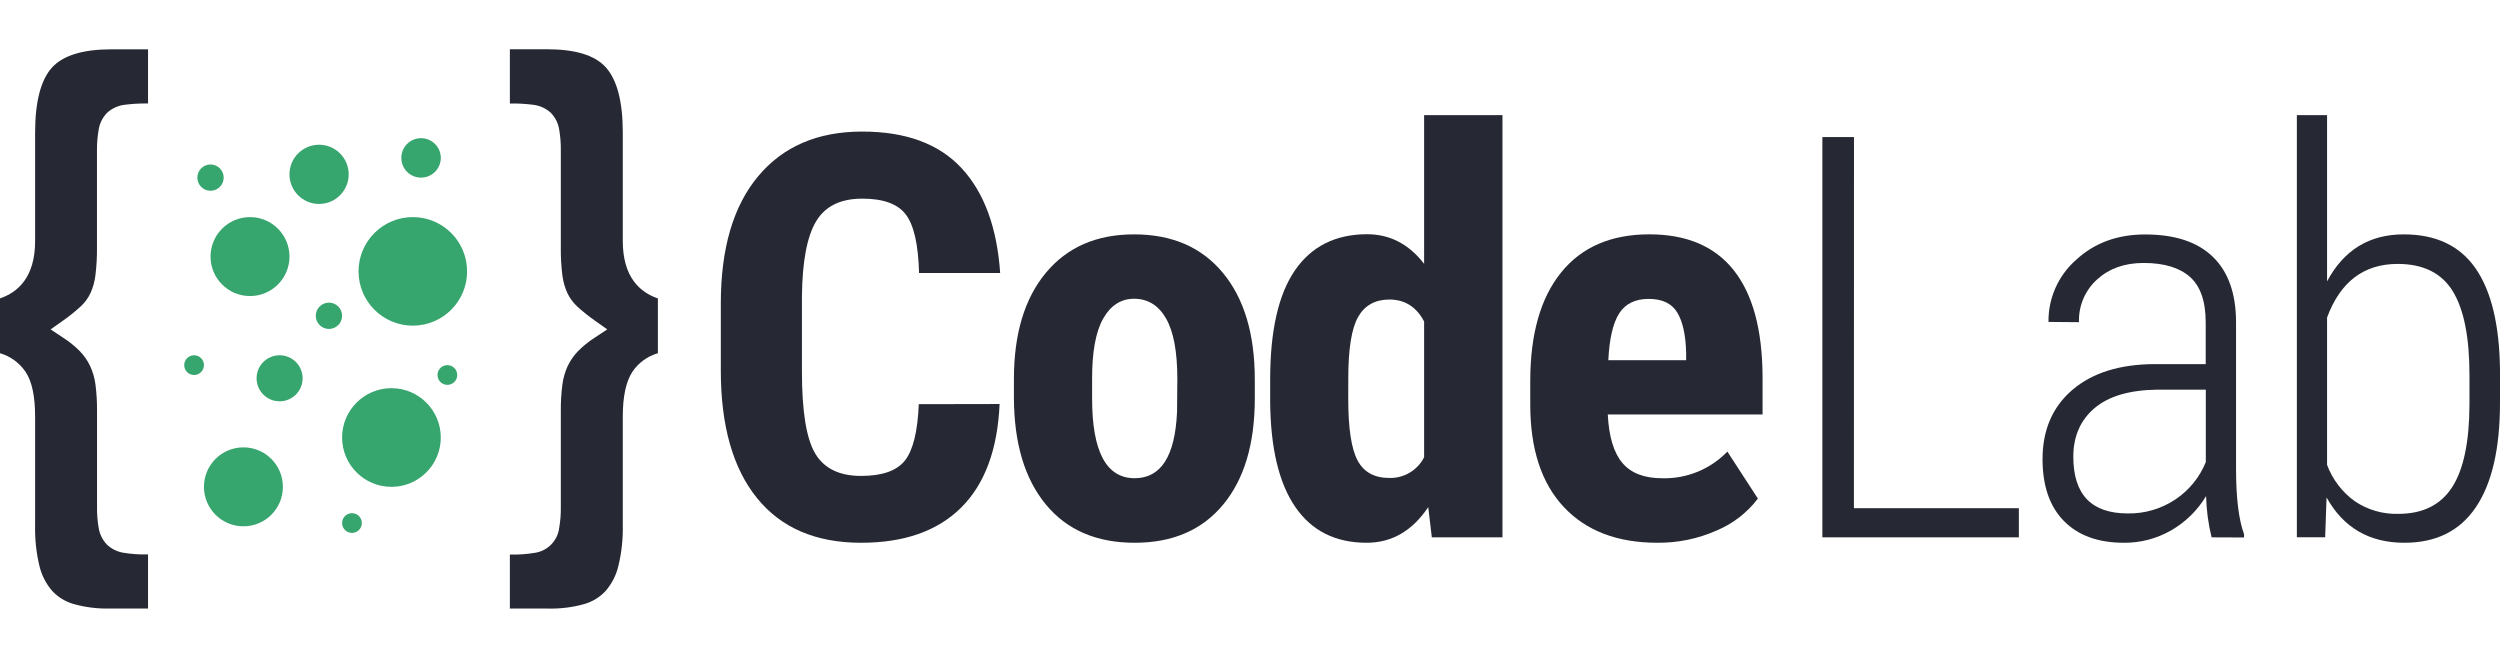 <svg width="150" height="40" viewBox="0 0 150 40" fill="none" xmlns="http://www.w3.org/2000/svg">
<path d="M15 17.763C16.308 17.763 17.369 16.703 17.369 15.395C17.369 14.087 16.308 13.026 15 13.026C13.692 13.026 12.632 14.087 12.632 15.395C12.632 16.703 13.692 17.763 15 17.763Z" fill="#37A56E"/>
<path d="M14.606 31.579C15.914 31.579 16.974 30.519 16.974 29.211C16.974 27.902 15.914 26.842 14.606 26.842C13.298 26.842 12.237 27.902 12.237 29.211C12.237 30.519 13.298 31.579 14.606 31.579Z" fill="#37A56E"/>
<path d="M12.631 11.447C13.067 11.447 13.421 11.094 13.421 10.658C13.421 10.222 13.067 9.868 12.631 9.868C12.195 9.868 11.842 10.222 11.842 10.658C11.842 11.094 12.195 11.447 12.631 11.447Z" fill="#37A56E"/>
<path d="M11.645 22.5C11.972 22.5 12.237 22.235 12.237 21.908C12.237 21.581 11.972 21.316 11.645 21.316C11.318 21.316 11.053 21.581 11.053 21.908C11.053 22.235 11.318 22.5 11.645 22.5Z" fill="#37A56E"/>
<path d="M26.842 23.092C27.169 23.092 27.434 22.827 27.434 22.5C27.434 22.173 27.169 21.908 26.842 21.908C26.515 21.908 26.25 22.173 26.25 22.5C26.25 22.827 26.515 23.092 26.842 23.092Z" fill="#37A56E"/>
<path d="M21.119 31.974C21.445 31.974 21.711 31.709 21.711 31.382C21.711 31.055 21.445 30.79 21.119 30.79C20.791 30.79 20.526 31.055 20.526 31.382C20.526 31.709 20.791 31.974 21.119 31.974Z" fill="#37A56E"/>
<path d="M19.737 19.737C20.173 19.737 20.526 19.383 20.526 18.947C20.526 18.511 20.173 18.158 19.737 18.158C19.301 18.158 18.947 18.511 18.947 18.947C18.947 19.383 19.301 19.737 19.737 19.737Z" fill="#37A56E"/>
<path d="M16.776 24.079C17.539 24.079 18.158 23.46 18.158 22.698C18.158 21.934 17.539 21.316 16.776 21.316C16.013 21.316 15.395 21.934 15.395 22.698C15.395 23.46 16.013 24.079 16.776 24.079Z" fill="#37A56E"/>
<path d="M25.263 10.658C25.917 10.658 26.448 10.128 26.448 9.474C26.448 8.82 25.917 8.29 25.263 8.29C24.609 8.29 24.079 8.82 24.079 9.474C24.079 10.128 24.609 10.658 25.263 10.658Z" fill="#37A56E"/>
<path d="M24.769 19.539C26.568 19.539 28.026 18.081 28.026 16.283C28.026 14.484 26.568 13.026 24.769 13.026C22.971 13.026 21.513 14.484 21.513 16.283C21.513 18.081 22.971 19.539 24.769 19.539Z" fill="#37A56E"/>
<path d="M19.145 12.237C20.125 12.237 20.921 11.441 20.921 10.46C20.921 9.479 20.125 8.684 19.145 8.684C18.163 8.684 17.368 9.479 17.368 10.46C17.368 11.441 18.163 12.237 19.145 12.237Z" fill="#37A56E"/>
<path d="M23.487 29.211C25.122 29.211 26.447 27.885 26.447 26.25C26.447 24.615 25.122 23.29 23.487 23.29C21.852 23.29 20.526 24.615 20.526 26.25C20.526 27.885 21.852 29.211 23.487 29.211Z" fill="#37A56E"/>
<path d="M3.118 4.054C2.447 4.794 2.106 6.118 2.106 7.96V14.473C2.106 16.65 1.052 17.55 0 17.903V21.193C0.627 21.375 1.169 21.771 1.534 22.312C1.928 22.904 2.106 23.795 2.106 25.006V31.52C2.088 32.344 2.176 33.167 2.368 33.969C2.501 34.517 2.762 35.026 3.13 35.453C3.481 35.83 3.928 36.103 4.423 36.243C5.12 36.437 5.841 36.528 6.564 36.513H8.882V33.264H8.773C8.321 33.273 7.869 33.24 7.423 33.168C7.042 33.11 6.688 32.936 6.409 32.67C6.147 32.392 5.977 32.041 5.919 31.664C5.848 31.25 5.815 30.832 5.822 30.412V24.671C5.827 24.136 5.795 23.601 5.728 23.07C5.678 22.686 5.571 22.312 5.408 21.961C5.254 21.639 5.05 21.343 4.804 21.085C4.497 20.773 4.156 20.497 3.788 20.262L3.036 19.764L3.772 19.243C4.148 18.981 4.507 18.693 4.845 18.383C5.087 18.159 5.284 17.891 5.426 17.593C5.578 17.256 5.678 16.898 5.724 16.531C5.794 15.961 5.826 15.387 5.818 14.812V9.061C5.813 8.63 5.847 8.2 5.921 7.776C5.982 7.388 6.164 7.029 6.442 6.752C6.738 6.49 7.108 6.327 7.5 6.284C7.934 6.229 8.371 6.204 8.809 6.209H8.882V2.96H6.667C4.972 2.96 3.778 3.327 3.118 4.054Z" fill="#262933"/>
<path d="M37.367 14.467V7.954C37.367 6.103 37.026 4.796 36.355 4.048C35.684 3.3 34.502 2.955 32.802 2.955H30.592V6.21H30.667C31.104 6.205 31.541 6.23 31.975 6.285C32.368 6.328 32.737 6.491 33.033 6.752C33.31 7.03 33.492 7.389 33.552 7.777C33.624 8.201 33.657 8.631 33.649 9.062V14.813C33.641 15.387 33.673 15.962 33.744 16.532C33.791 16.898 33.893 17.256 34.046 17.592C34.188 17.889 34.385 18.157 34.626 18.381C34.964 18.692 35.323 18.979 35.7 19.242L36.436 19.763L35.684 20.26C35.315 20.495 34.974 20.771 34.667 21.083C34.421 21.342 34.217 21.637 34.063 21.96C33.901 22.311 33.793 22.685 33.744 23.069C33.676 23.6 33.644 24.134 33.649 24.669V30.421C33.656 30.84 33.624 31.259 33.552 31.672C33.505 32.054 33.331 32.41 33.059 32.683C32.786 32.955 32.431 33.129 32.048 33.176C31.602 33.249 31.15 33.281 30.698 33.273H30.592V36.514H32.909C33.63 36.53 34.349 36.44 35.044 36.247C35.54 36.107 35.987 35.834 36.337 35.458C36.705 35.03 36.967 34.522 37.099 33.973C37.294 33.17 37.384 32.345 37.367 31.518V25.005C37.367 23.793 37.555 22.911 37.94 22.311C38.304 21.77 38.847 21.373 39.473 21.192V17.904C38.421 17.55 37.367 16.65 37.367 14.467Z" fill="#262933"/>
<path d="M59.976 24.241C59.855 26.979 59.085 29.051 57.667 30.458C56.248 31.864 54.247 32.567 51.663 32.566C48.947 32.566 46.866 31.672 45.42 29.885C43.974 28.098 43.25 25.55 43.249 22.239V18.203C43.249 14.903 43.996 12.36 45.491 10.573C46.986 8.786 49.066 7.893 51.73 7.894C54.348 7.894 56.336 8.625 57.692 10.087C59.049 11.549 59.821 13.647 60.01 16.381H55.144C55.1 14.688 54.837 13.52 54.355 12.878C53.873 12.236 52.998 11.916 51.73 11.919C50.431 11.919 49.51 12.372 48.967 13.279C48.423 14.185 48.14 15.68 48.116 17.763V22.302C48.116 24.689 48.383 26.328 48.917 27.219C49.452 28.11 50.367 28.555 51.663 28.555C52.938 28.555 53.817 28.244 54.302 27.623C54.786 27.002 55.061 25.878 55.127 24.25L59.976 24.241Z" fill="#262933"/>
<path d="M60.835 22.739C60.835 20.034 61.473 17.911 62.749 16.372C64.026 14.832 65.791 14.062 68.045 14.062C70.321 14.062 72.097 14.832 73.374 16.372C74.65 17.911 75.288 20.045 75.288 22.772V23.909C75.288 26.626 74.655 28.749 73.39 30.276C72.124 31.804 70.353 32.567 68.076 32.566C65.788 32.566 64.012 31.799 62.748 30.265C61.483 28.73 60.846 26.603 60.835 23.882V22.739ZM65.526 23.909C65.526 27.099 66.378 28.693 68.082 28.693C69.661 28.693 70.508 27.363 70.623 24.703L70.64 22.729C70.64 21.103 70.415 19.896 69.963 19.109C69.512 18.322 68.874 17.928 68.051 17.925C67.261 17.925 66.642 18.32 66.194 19.109C65.745 19.899 65.522 21.109 65.526 22.739V23.909Z" fill="#262933"/>
<path d="M76.21 22.772C76.21 19.847 76.705 17.664 77.694 16.224C78.684 14.783 80.124 14.059 82.017 14.053C83.39 14.053 84.534 14.645 85.447 15.829V6.908H90.148V32.24H85.909L85.695 30.426C84.739 31.853 83.507 32.566 82.001 32.566C80.13 32.566 78.703 31.851 77.72 30.422C76.737 28.993 76.234 26.893 76.21 24.12V22.772ZM80.895 23.943C80.895 25.703 81.082 26.932 81.456 27.63C81.83 28.327 82.462 28.676 83.353 28.678C83.784 28.69 84.21 28.58 84.58 28.36C84.951 28.14 85.252 27.819 85.447 27.434V19.291C84.985 18.413 84.292 17.974 83.368 17.972C82.512 17.972 81.886 18.318 81.49 19.011C81.094 19.703 80.896 20.934 80.897 22.705L80.895 23.943Z" fill="#262933"/>
<path d="M99.436 32.565C97.038 32.565 95.169 31.851 93.829 30.422C92.488 28.993 91.817 26.948 91.815 24.286V22.867C91.815 20.052 92.431 17.881 93.663 16.354C94.894 14.826 96.659 14.062 98.958 14.06C101.195 14.06 102.883 14.777 104.021 16.209C105.159 17.642 105.737 19.764 105.754 22.575V24.868H96.467C96.533 26.194 96.825 27.163 97.342 27.775C97.859 28.389 98.654 28.695 99.734 28.695C100.461 28.714 101.183 28.581 101.856 28.306C102.529 28.03 103.137 27.618 103.642 27.094L105.473 29.915C104.828 30.765 103.968 31.428 102.983 31.837C101.866 32.33 100.657 32.578 99.436 32.565ZM96.499 21.613H101.169V21.183C101.145 20.117 100.969 19.309 100.64 18.759C100.311 18.209 99.739 17.934 98.925 17.934C98.112 17.934 97.519 18.226 97.148 18.809C96.777 19.392 96.561 20.328 96.499 21.617V21.613Z" fill="#262933"/>
<path d="M111.235 30.491H121.131V32.24H109.342V8.224H111.239L111.235 30.491Z" fill="#262933"/>
<path d="M132.695 32.241C132.497 31.43 132.386 30.6 132.365 29.766C131.848 30.627 131.118 31.34 130.245 31.836C129.388 32.323 128.418 32.575 127.433 32.566C125.893 32.566 124.695 32.132 123.839 31.264C122.982 30.395 122.553 29.158 122.552 27.551C122.552 25.803 123.148 24.417 124.34 23.395C125.532 22.372 127.177 21.856 129.274 21.846H132.343V19.359C132.343 18.084 132.027 17.168 131.394 16.611C130.761 16.055 129.835 15.777 128.615 15.778C127.482 15.778 126.553 16.107 125.828 16.765C125.47 17.087 125.187 17.484 124.999 17.927C124.81 18.37 124.722 18.85 124.739 19.331L122.909 19.315C122.9 18.612 123.043 17.916 123.329 17.273C123.614 16.631 124.035 16.058 124.563 15.593C125.663 14.576 127.045 14.067 128.708 14.067C130.5 14.067 131.858 14.518 132.781 15.419C133.705 16.32 134.166 17.636 134.163 19.366V28.126C134.163 29.873 134.323 31.182 134.643 32.051V32.249L132.695 32.241ZM127.664 30.806C128.681 30.824 129.68 30.531 130.525 29.965C131.345 29.418 131.981 28.636 132.349 27.721V23.379H129.446C127.773 23.4 126.514 23.771 125.668 24.492C124.822 25.213 124.399 26.184 124.399 27.403C124.399 29.672 125.487 30.806 127.664 30.806Z" fill="#262933"/>
<path d="M150 24.158C150 26.908 149.519 28.997 148.557 30.426C147.595 31.855 146.163 32.568 144.261 32.566C142.155 32.566 140.599 31.659 139.593 29.844L139.51 32.236H137.811V6.908H139.624V16.883C140.626 15.001 142.16 14.061 144.227 14.062C146.152 14.062 147.587 14.741 148.532 16.099C149.476 17.457 149.966 19.483 150 22.178V24.158ZM148.168 22.5C148.168 20.234 147.834 18.557 147.164 17.469C146.494 16.381 145.394 15.836 143.864 15.835C141.83 15.835 140.416 16.907 139.624 19.052V27.894C139.95 28.764 140.523 29.519 141.274 30.065C142.046 30.59 142.964 30.858 143.897 30.831C145.359 30.831 146.434 30.301 147.122 29.24C147.811 28.18 148.159 26.527 148.168 24.282V22.5Z" fill="#262933"/>
</svg>

